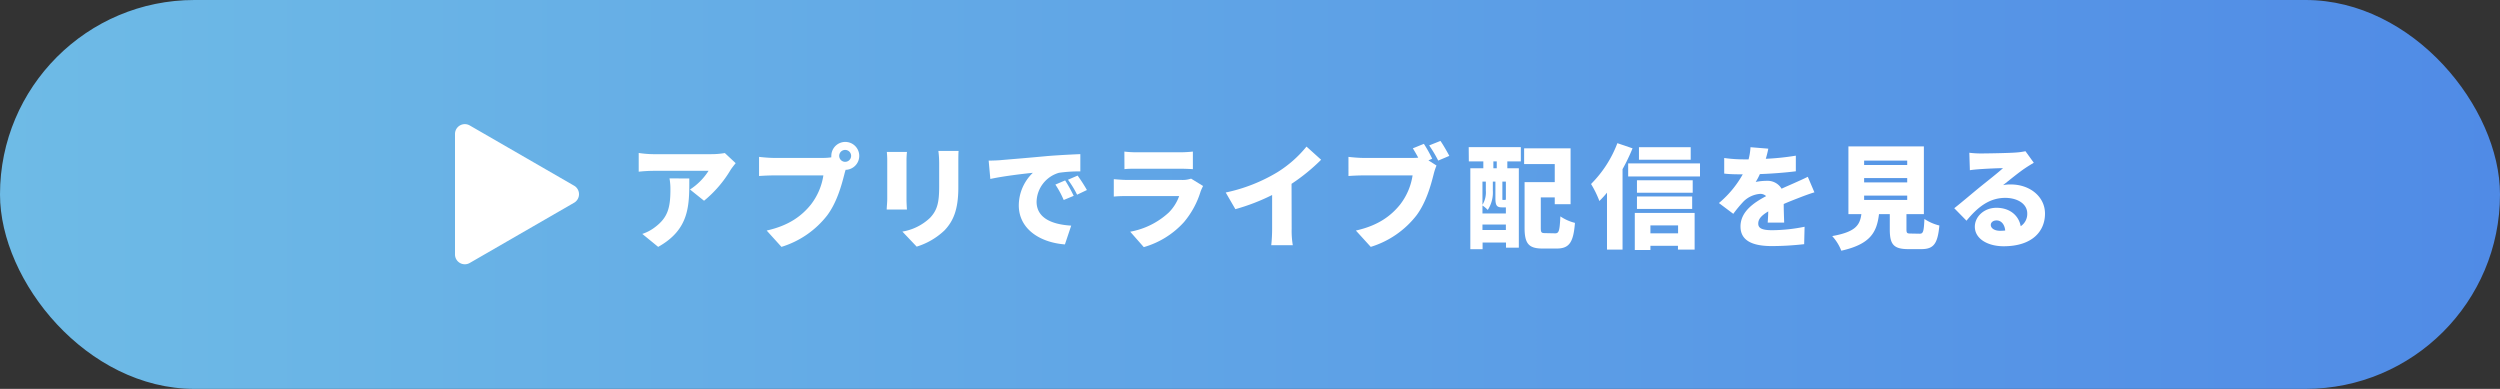 <svg xmlns="http://www.w3.org/2000/svg" xmlns:xlink="http://www.w3.org/1999/xlink" width="600" height="93.33" viewBox="0 0 600 93.33"><rect x="0" y="0" width="600" height="93.33" fill="#333333" stroke="none"/><defs><style>.cls-1{fill:url(#名称未設定グラデーション_58);}.cls-2{fill:#fff;}</style><linearGradient id="名称未設定グラデーション_58" y1="46.67" x2="600" y2="46.67" gradientUnits="userSpaceOnUse"><stop offset="0" stop-color="#6ebbe6"/><stop offset="1" stop-color="#508be6"/></linearGradient></defs><g id="レイヤー_2" data-name="レイヤー 2"><g id="レイヤー_1-2" data-name="レイヤー 1"><rect class="cls-1" width="600" height="93.33" rx="46.67"/><path class="cls-2" d="M137.88,44.62,112.74,30.11a2.36,2.36,0,0,0-3.54,2v29a2.36,2.36,0,0,0,3.54,2l25.14-14.51A2.37,2.37,0,0,0,137.88,44.62Z"/><path class="cls-2" d="M176.56,39.16c-.33.41-.95,1.19-1.22,1.62a28,28,0,0,1-6.37,7.4l-3.37-2.7A14.74,14.74,0,0,0,170.05,41H156.72a33.61,33.61,0,0,0-3.43.21v-4.5a23.67,23.67,0,0,0,3.43.29h14a18.88,18.88,0,0,0,3.24-.27Zm-11.13,3.68c0,6.34.14,12.17-7.47,16.41l-3.81-3.11a10.35,10.35,0,0,0,3.08-1.64c3-2.27,3.67-4.56,3.67-9a14.57,14.57,0,0,0-.22-2.69Z"/><path class="cls-2" d="M197.58,37.9a13.83,13.83,0,0,0,1.94-.14,1.38,1.38,0,0,1,0-.35,3.35,3.35,0,1,1,3.43,3.35c-.13.4-.24.81-.32,1.13-.65,2.54-1.76,6.64-4.08,9.77a22.12,22.12,0,0,1-11,7.59L184,55.33c5.43-1.21,8.48-3.59,10.61-6.23a15.14,15.14,0,0,0,3-7H185.67c-1.32,0-2.8.09-3.5.14V37.65c.83.11,2.61.25,3.5.25Zm6.69-.49a1.43,1.43,0,1,0-1.43,1.43A1.44,1.44,0,0,0,204.27,37.41Z"/><path class="cls-2" d="M217.67,36.47a19.91,19.91,0,0,0-.11,2.13v9.18c0,.67.05,1.8.11,2.51h-4.86c0-.54.13-1.7.13-2.54V38.6a20.88,20.88,0,0,0-.1-2.13Zm12.39-.25C230,37,230,38,230,39.14V45c0,5.43-1.27,8.13-3.32,10.29A16.83,16.83,0,0,1,220,59.19l-3.43-3.61a12.63,12.63,0,0,0,6.64-3.3c1.81-1.91,2.19-3.83,2.19-7.55V39.14a22.75,22.75,0,0,0-.19-2.92Z"/><path class="cls-2" d="M240.06,38.44c2.51-.22,6.56-.54,11.45-1,2.67-.21,5.83-.37,7.77-.45l0,4.15a33.53,33.53,0,0,0-5.13.33,7.42,7.42,0,0,0-5.37,6.93c0,3.94,3.7,5.48,8.31,5.75l-1.51,4.51c-6-.46-11.07-3.7-11.07-9.39a10.89,10.89,0,0,1,3.38-7.8c-2.3.24-7,.78-10.21,1.48l-.4-4.4C238.39,38.54,239.55,38.49,240.06,38.44ZM257.69,47l-2.4,1a22.61,22.61,0,0,0-2-3.7l2.34-1A35.67,35.67,0,0,1,257.69,47Zm3.18-1.4-2.37,1.13a22.19,22.19,0,0,0-2.19-3.59l2.32-1A38.89,38.89,0,0,1,260.87,45.62Z"/><path class="cls-2" d="M288.74,44.64a12.57,12.57,0,0,0-.59,1.3,20.78,20.78,0,0,1-4,7.37,20.64,20.64,0,0,1-9.64,6l-3.26-3.7A18.49,18.49,0,0,0,280.51,51,10.63,10.63,0,0,0,283,47.05H270.74c-.68,0-2.21,0-3.43.13V43c1.24.11,2.51.19,3.43.19h12.85a6.35,6.35,0,0,0,2.27-.32Zm-18.89-8.26a25.28,25.28,0,0,0,3,.17H283.1a29.68,29.68,0,0,0,3.19-.17V40.6c-.76-.06-2.22-.11-3.24-.11H272.87c-.92,0-2.21,0-3,.11Z"/><path class="cls-2" d="M310,54.93a20.59,20.59,0,0,0,.27,3.91H305.1a36.15,36.15,0,0,0,.21-3.91V46.8a48.86,48.86,0,0,1-8.82,3.4l-2.32-4a39.79,39.79,0,0,0,12.39-4.86,28,28,0,0,0,7-6.16l3.51,3.16a45.71,45.71,0,0,1-7.1,5.78Z"/><path class="cls-2" d="M342.82,38.49l1.94,1.24a14.27,14.27,0,0,0-.7,2.16c-.65,2.54-1.76,6.64-4.08,9.77a22.12,22.12,0,0,1-11,7.59l-3.57-3.92c5.43-1.21,8.48-3.59,10.61-6.23a15.14,15.14,0,0,0,3-7H327.13c-1.32,0-2.8.09-3.5.14V37.65c.83.11,2.61.25,3.5.25H339a12,12,0,0,0,1.38-.06c-.41-.75-.84-1.51-1.3-2.24l2.65-1.08a31.66,31.66,0,0,1,2,3.57Zm2.89-4.67c.7,1,1.64,2.67,2.13,3.59l-2.67,1.13A29.86,29.86,0,0,0,343,34.9Z"/><path class="cls-2" d="M352.49,35.31H365v3.42h-3.24v1.65h2.76V59.44h-3.08V58.2h-5.62v1.61h-2.94V40.38H356V38.73h-3.48Zm8,14.46c-1.24,0-1.59-.43-1.59-2.18v-4h-.62v2.13a7.66,7.66,0,0,1-1.22,4.67,7.66,7.66,0,0,0-1.27-1.08v1.92h5.62V49.77h-.92Zm-4.7-6.18v5.56a5.71,5.71,0,0,0,.81-3.45V43.59Zm5.62,11.61V53.88h-5.62V55.2Zm-2.19-16.47h-.81v1.65h.81Zm2.19,4.86h-.84v4c0,.38,0,.4.16.4h.16c.25,0,.3,0,.36-.1l.16.13ZM373.24,56c.92,0,1.08-.62,1.25-4.07a10.92,10.92,0,0,0,3.5,1.56c-.37,4.7-1.37,6.16-4.4,6.16h-3.34c-3.3,0-4.35-1.11-4.35-4.94v-11h7.24V39.38h-7.35V35.6h11.15V49h-3.8V47.37h-3.35v7.26c0,1.19.13,1.32,1.08,1.32Z"/><path class="cls-2" d="M391.81,35.6a44.93,44.93,0,0,1-2.4,5v19.3h-3.73V46.24a23.11,23.11,0,0,1-1.83,2,24,24,0,0,0-2-4.08,27.65,27.65,0,0,0,6.32-9.8ZM408,39.22v3.13H390.76V39.22ZM392.35,51.1h14.36v8.8h-4V59H396.1V60h-3.75Zm13.9-4.84H392.87v-3h13.38Zm-13.38.89h13.25v3H392.87Zm12.9-8.82H393.35v-3h12.42ZM396.1,54.09V56h6.64V54.09Z"/><path class="cls-2" d="M424.25,53.42c.05-.68.11-1.68.13-2.68-1.67,1-2.4,1.84-2.4,2.92s.84,1.59,3.35,1.59a40,40,0,0,0,7.77-.83L433,58.6a71,71,0,0,1-7.72.46c-4.4,0-7.56-1.13-7.56-4.7s3.19-5.72,6.15-7.29a2,2,0,0,0-1.45-.54,6.35,6.35,0,0,0-3.94,1.79,31.16,31.16,0,0,0-2.49,3l-3.45-2.59a24.56,24.56,0,0,0,5.72-6.89c-1.11,0-3.05,0-4.45-.18V37.92a34,34,0,0,0,4.8.33h1.05a14.84,14.84,0,0,0,.46-2.92l4.27.35a23.2,23.2,0,0,1-.6,2.43,61.25,61.25,0,0,0,7.21-.75l0,3.75c-2.51.32-5.77.57-8.63.67a15.6,15.6,0,0,1-1,1.89,13,13,0,0,1,2.65-.27,3.89,3.89,0,0,1,3.56,1.89c1.08-.51,1.94-.86,2.89-1.29,1.16-.52,2.26-1,3.4-1.57l1.59,3.73c-.94.27-2.62.89-3.64,1.29s-2.32.89-3.73,1.51c0,1.46.08,3.27.11,4.46Z"/><path class="cls-2" d="M460.72,56.09c.84,0,1-.46,1.14-3.54a11.3,11.3,0,0,0,3.59,1.57c-.41,4.48-1.43,5.67-4.35,5.67H458c-3.59,0-4.45-1.19-4.45-4.73V51.39h-2.59c-.52,4.29-2,7.21-9.05,8.78a11.21,11.21,0,0,0-2.18-3.51c5.58-1,6.64-2.59,7-5.27h-3.11V35.14h18.11V51.39h-4.18V55c0,.94.13,1.05,1,1.05ZM447.39,39.6h10.34V38.54H447.39Zm0,4.18h10.34V42.73H447.39Zm0,4.21h10.34V46.94H447.39Z"/><path class="cls-2" d="M488.11,39.06c-.71.43-1.38.83-2.06,1.29-1.51,1-3.86,2.94-5.31,4.08a8.61,8.61,0,0,1,1.86-.16c4.59,0,8.2,2.94,8.2,7,0,4.18-3,7.83-9.93,7.83-3.78,0-6.91-1.76-6.91-4.7,0-2.35,2.16-4.53,5.18-4.53,3.27,0,5.37,1.89,5.83,4.42a3.52,3.52,0,0,0,1.57-3.07c0-2.3-2.35-3.73-5.29-3.73-3.91,0-6.72,2.35-9.29,5.48l-2.94-3c1.73-1.35,4.83-4,6.43-5.29s4-3.16,5.26-4.32c-1.35,0-4.1.14-5.53.24-.81.06-1.76.14-2.41.25l-.13-4.19a21.82,21.82,0,0,0,2.72.17c1.44,0,6.78-.09,8.37-.22a15.7,15.7,0,0,0,2.38-.32Zm-6.86,16.27c-.14-1.48-.95-2.43-2.08-2.43-.86,0-1.38.52-1.38,1.06,0,.83.89,1.43,2.24,1.43C480.47,55.39,480.87,55.36,481.25,55.33Z"/></g></g></svg>